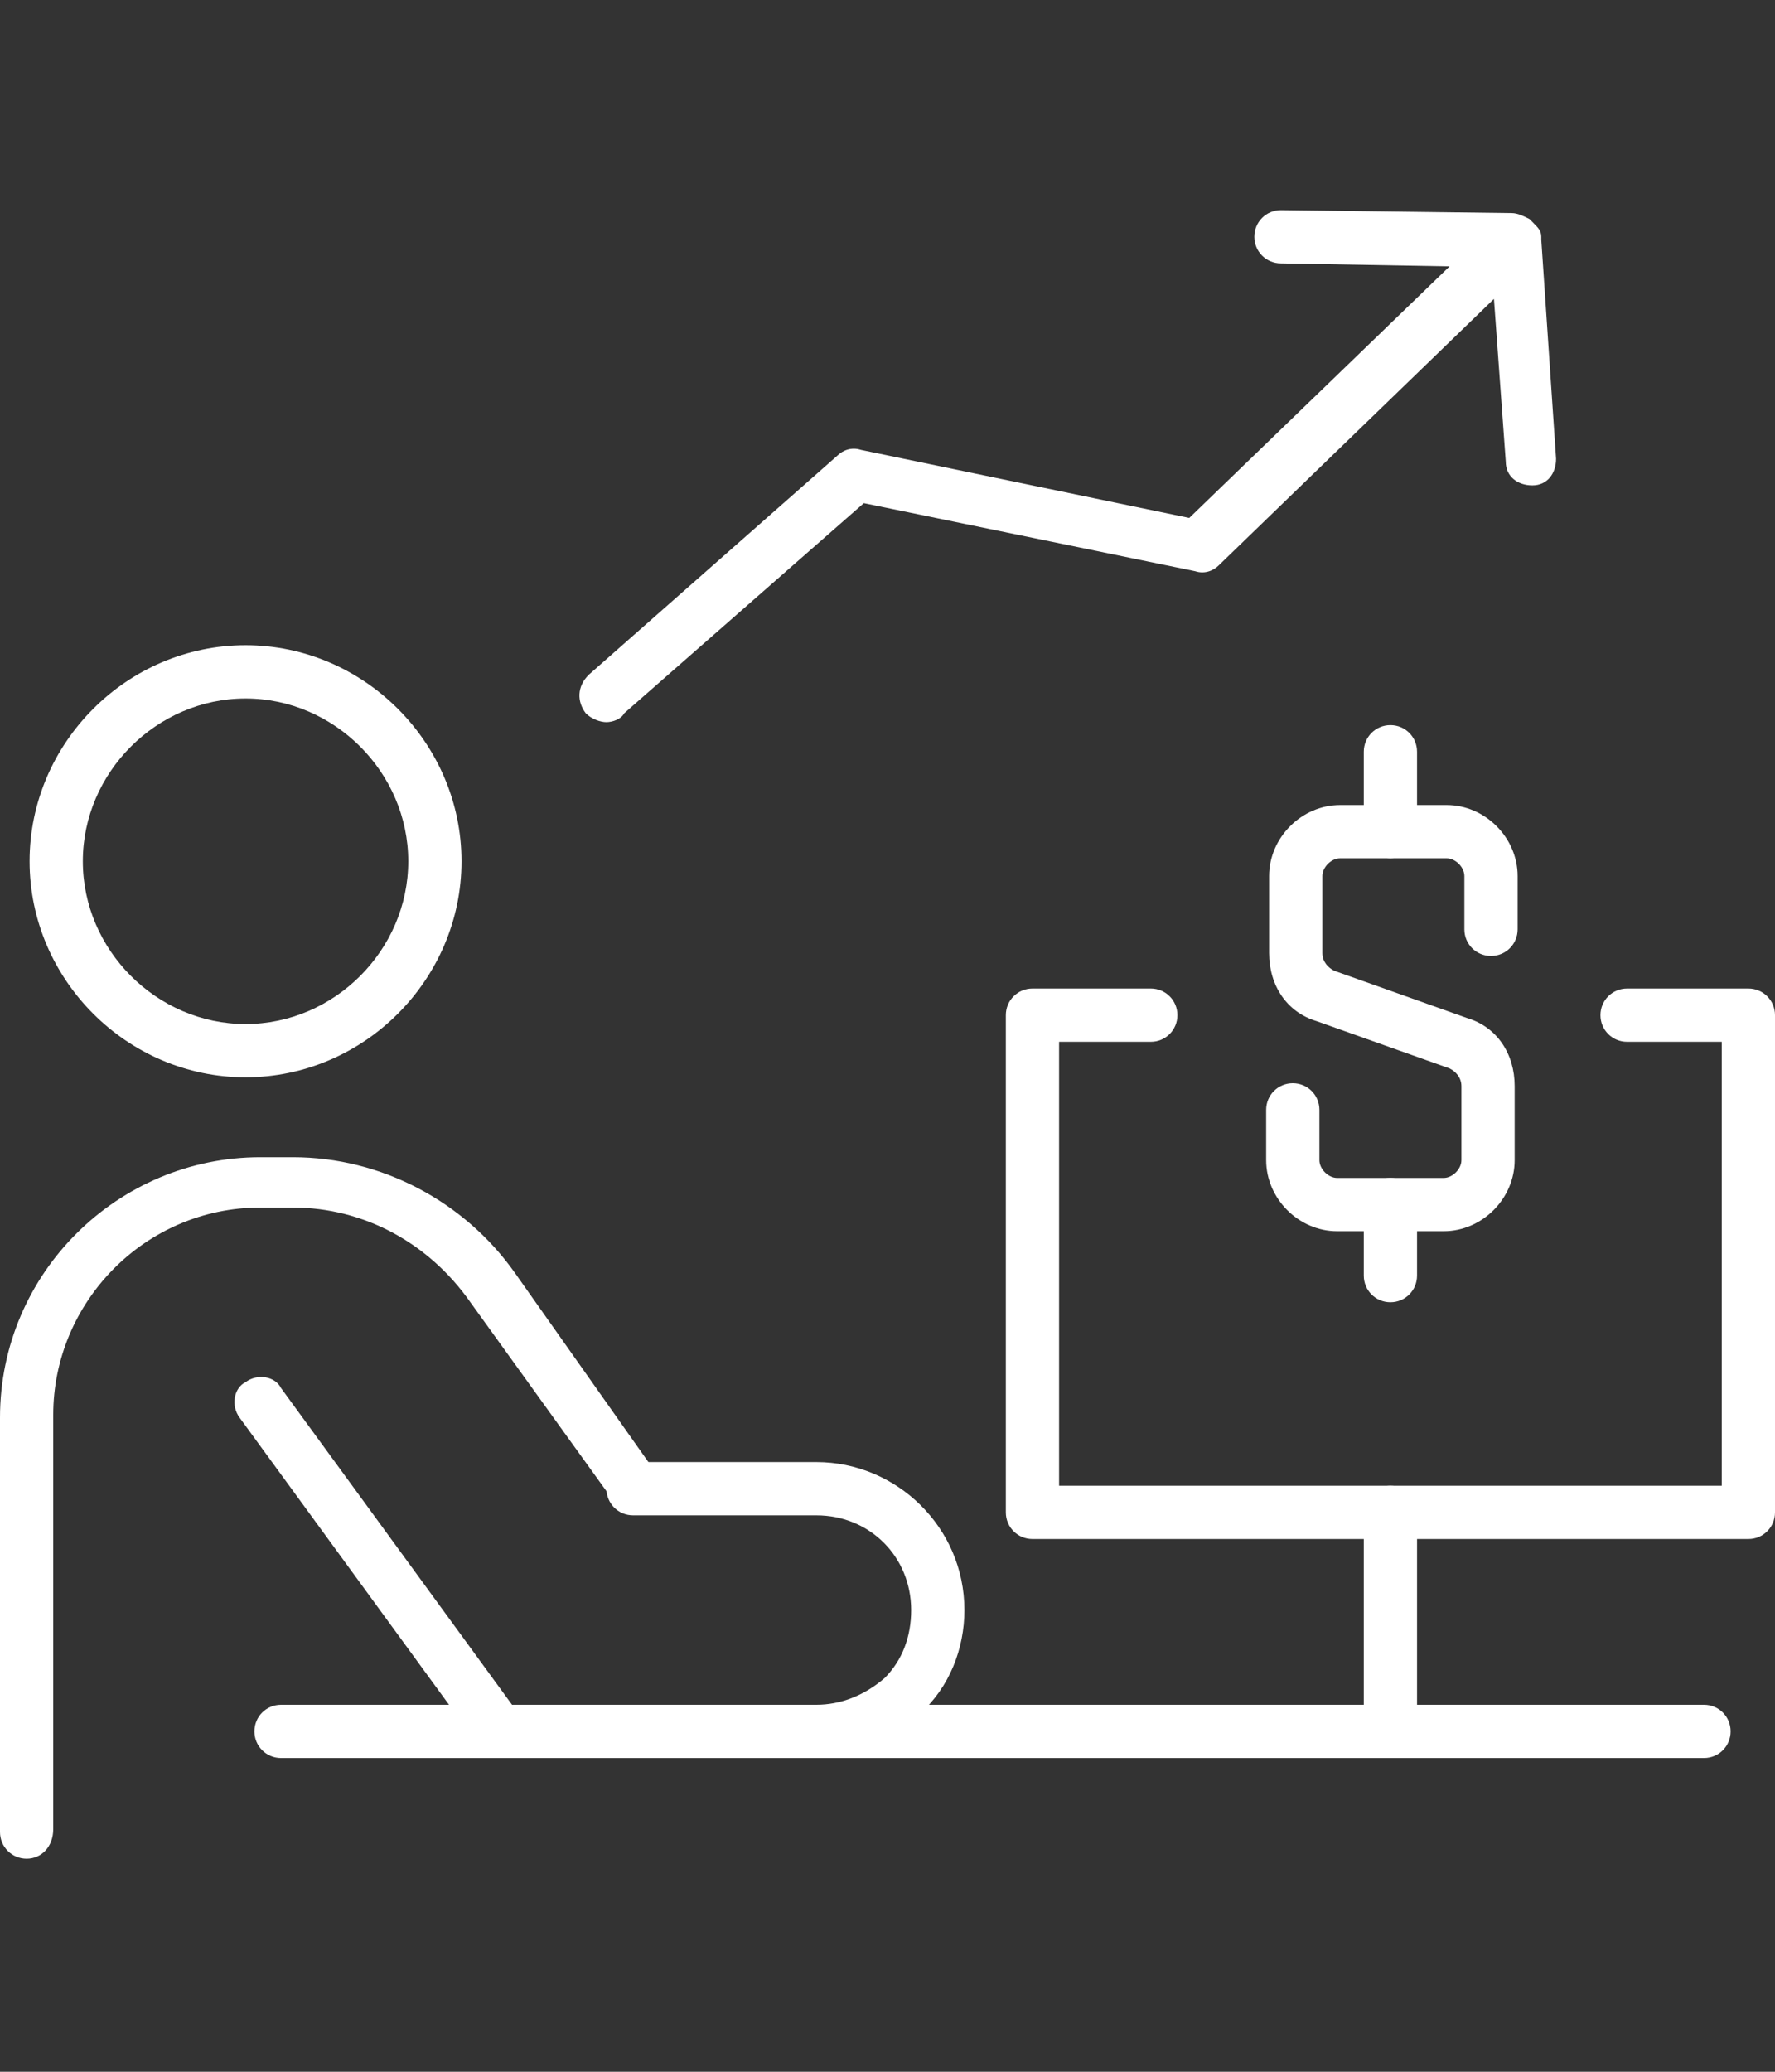 <?xml version="1.0" encoding="utf-8"?>
<!-- Generator: Adobe Illustrator 24.3.0, SVG Export Plug-In . SVG Version: 6.00 Build 0)  -->
<svg version="1.1" id="圖層_1" xmlns="http://www.w3.org/2000/svg" xmlns:xlink="http://www.w3.org/1999/xlink" x="0px" y="0px"
	 viewBox="0 0 60 70" width="60" height="70" style="enable-background:new 0 0 60 70;" xml:space="preserve">
<rect x="0" y="0" width="60" height="70" fill="#333333" stroke="none"/>
<style type="text/css">
	.st0{fill:#FFFFFF;}
</style>
<g>
	<g>
		<g>
			<path class="st0" d="M48.8,41.6h-3.6c-1.3,0-2.4-1.1-2.4-2.4v-1.7c0-0.5,0.4-0.9,0.9-0.9s0.9,0.4,0.9,0.9v1.7
				c0,0.3,0.3,0.6,0.6,0.6h3.6c0.3,0,0.6-0.3,0.6-0.6v-2.5c0-0.3-0.2-0.5-0.4-0.6l-4.5-1.6c-1-0.3-1.6-1.2-1.6-2.3v-2.6
				c0-1.3,1.1-2.4,2.4-2.4h3.6c1.3,0,2.4,1.1,2.4,2.4v1.8c0,0.5-0.4,0.9-0.9,0.9c-0.5,0-0.9-0.4-0.9-0.9v-1.8c0-0.3-0.3-0.6-0.6-0.6
				h-3.6c-0.3,0-0.6,0.3-0.6,0.6v2.6c0,0.3,0.2,0.5,0.4,0.6l4.5,1.6c1,0.3,1.6,1.2,1.6,2.3v2.5C51.2,40.5,50.1,41.6,48.8,41.6z"/>
			<path class="st0" d="M47,44c-0.5,0-0.9-0.4-0.9-0.9v-2.4c0-0.5,0.4-0.9,0.9-0.9c0.5,0,0.9,0.4,0.9,0.9v2.4
				C47.9,43.6,47.5,44,47,44z"/>
			<path class="st0" d="M47,29c-0.5,0-0.9-0.4-0.9-0.9v-2.7c0-0.5,0.4-0.9,0.9-0.9c0.5,0,0.9,0.4,0.9,0.9v2.7
				C47.9,28.6,47.5,29,47,29z"/>
		</g>
	</g>
	<path class="st0" d="M0.9,62.8c-0.5,0-0.9-0.4-0.9-0.9v-14c0-4.9,4-8.8,8.8-8.8h1.1c3,0,5.8,1.5,7.5,3.9l4.8,6.8
		c0.3,0.4,0.2,1-0.2,1.2c-0.4,0.3-1,0.2-1.2-0.2L15.9,44c-1.4-2-3.6-3.2-6-3.2H8.8c-3.9,0-7,3.2-7,7v14C1.8,62.4,1.4,62.8,0.9,62.8z
		"/>
	<path class="st0" d="M27.7,59.4H16.9c-0.5,0-0.9-0.4-0.9-0.9c0-0.5,0.4-0.9,0.9-0.9h10.7c0.8,0,1.6-0.3,2.3-0.9
		c0.6-0.6,0.9-1.4,0.9-2.3c0-1.8-1.4-3.2-3.2-3.2h-6.2c-0.5,0-0.9-0.4-0.9-0.9c0-0.5,0.4-0.9,0.9-0.9h6.2c2.7,0,5,2.2,5,5
		c0,1.3-0.5,2.6-1.5,3.5C30.2,58.9,29,59.4,27.7,59.4z"/>
	<path class="st0" d="M16.9,59.4c-0.3,0-0.5-0.1-0.7-0.4L8.1,47.9c-0.3-0.4-0.2-1,0.2-1.2c0.4-0.3,1-0.2,1.2,0.2L17.6,58
		c0.3,0.4,0.2,1-0.2,1.2C17.3,59.3,17.1,59.4,16.9,59.4z"/>
	<path class="st0" d="M57.6,59.4H9.5c-0.5,0-0.9-0.4-0.9-0.9c0-0.5,0.4-0.9,0.9-0.9h48.1c0.5,0,0.9,0.4,0.9,0.9
		C58.5,59,58.1,59.4,57.6,59.4z"/>
	<path class="st0" d="M59.1,52H34.9c-0.5,0-0.9-0.4-0.9-0.9V34.3c0-0.5,0.4-0.9,0.9-0.9h4c0.5,0,0.9,0.4,0.9,0.9s-0.4,0.9-0.9,0.9
		h-3.1v15h22.4v-15H55c-0.5,0-0.9-0.4-0.9-0.9s0.4-0.9,0.9-0.9h4.1c0.5,0,0.9,0.4,0.9,0.9v16.8C60,51.6,59.6,52,59.1,52z"/>
	<path class="st0" d="M47,59.4c-0.5,0-0.9-0.4-0.9-0.9v-7.4c0-0.5,0.4-0.9,0.9-0.9c0.5,0,0.9,0.4,0.9,0.9v7.4
		C47.9,59,47.5,59.4,47,59.4z"/>
	<path class="st0" d="M8.3,36.4c-4,0-7.3-3.3-7.3-7.3s3.3-7.3,7.3-7.3c4,0,7.3,3.3,7.3,7.3S12.3,36.4,8.3,36.4z M8.3,23.6
		c-3,0-5.5,2.5-5.5,5.5s2.5,5.5,5.5,5.5s5.5-2.5,5.5-5.5S11.3,23.6,8.3,23.6z"/>
	<path class="st0" d="M20.5,24.4c-0.2,0-0.5-0.1-0.7-0.3c-0.3-0.4-0.3-0.9,0.1-1.3l8.4-7.4c0.2-0.2,0.5-0.3,0.8-0.2l11.1,2.3L49,9
		l-5.7-0.1c-0.5,0-0.9-0.4-0.9-0.9c0,0,0,0,0,0c0-0.5,0.4-0.9,0.9-0.9c0,0,0,0,0,0l7.8,0.1c0,0,0,0,0,0c0,0,0,0,0,0l0,0
		c0.2,0,0.4,0.1,0.6,0.2c0,0,0.1,0.1,0.1,0.1C52,7.7,52.1,7.8,52.1,8c0,0,0,0.1,0,0.1l0.5,7.4c0,0.5-0.3,0.9-0.8,0.9
		c-0.5,0-0.9-0.3-0.9-0.8l-0.4-5.5l-9.3,9c-0.2,0.2-0.5,0.3-0.8,0.2L29.2,17l-8.1,7.1C21,24.3,20.7,24.4,20.5,24.4z"/>
</g>
</svg>
